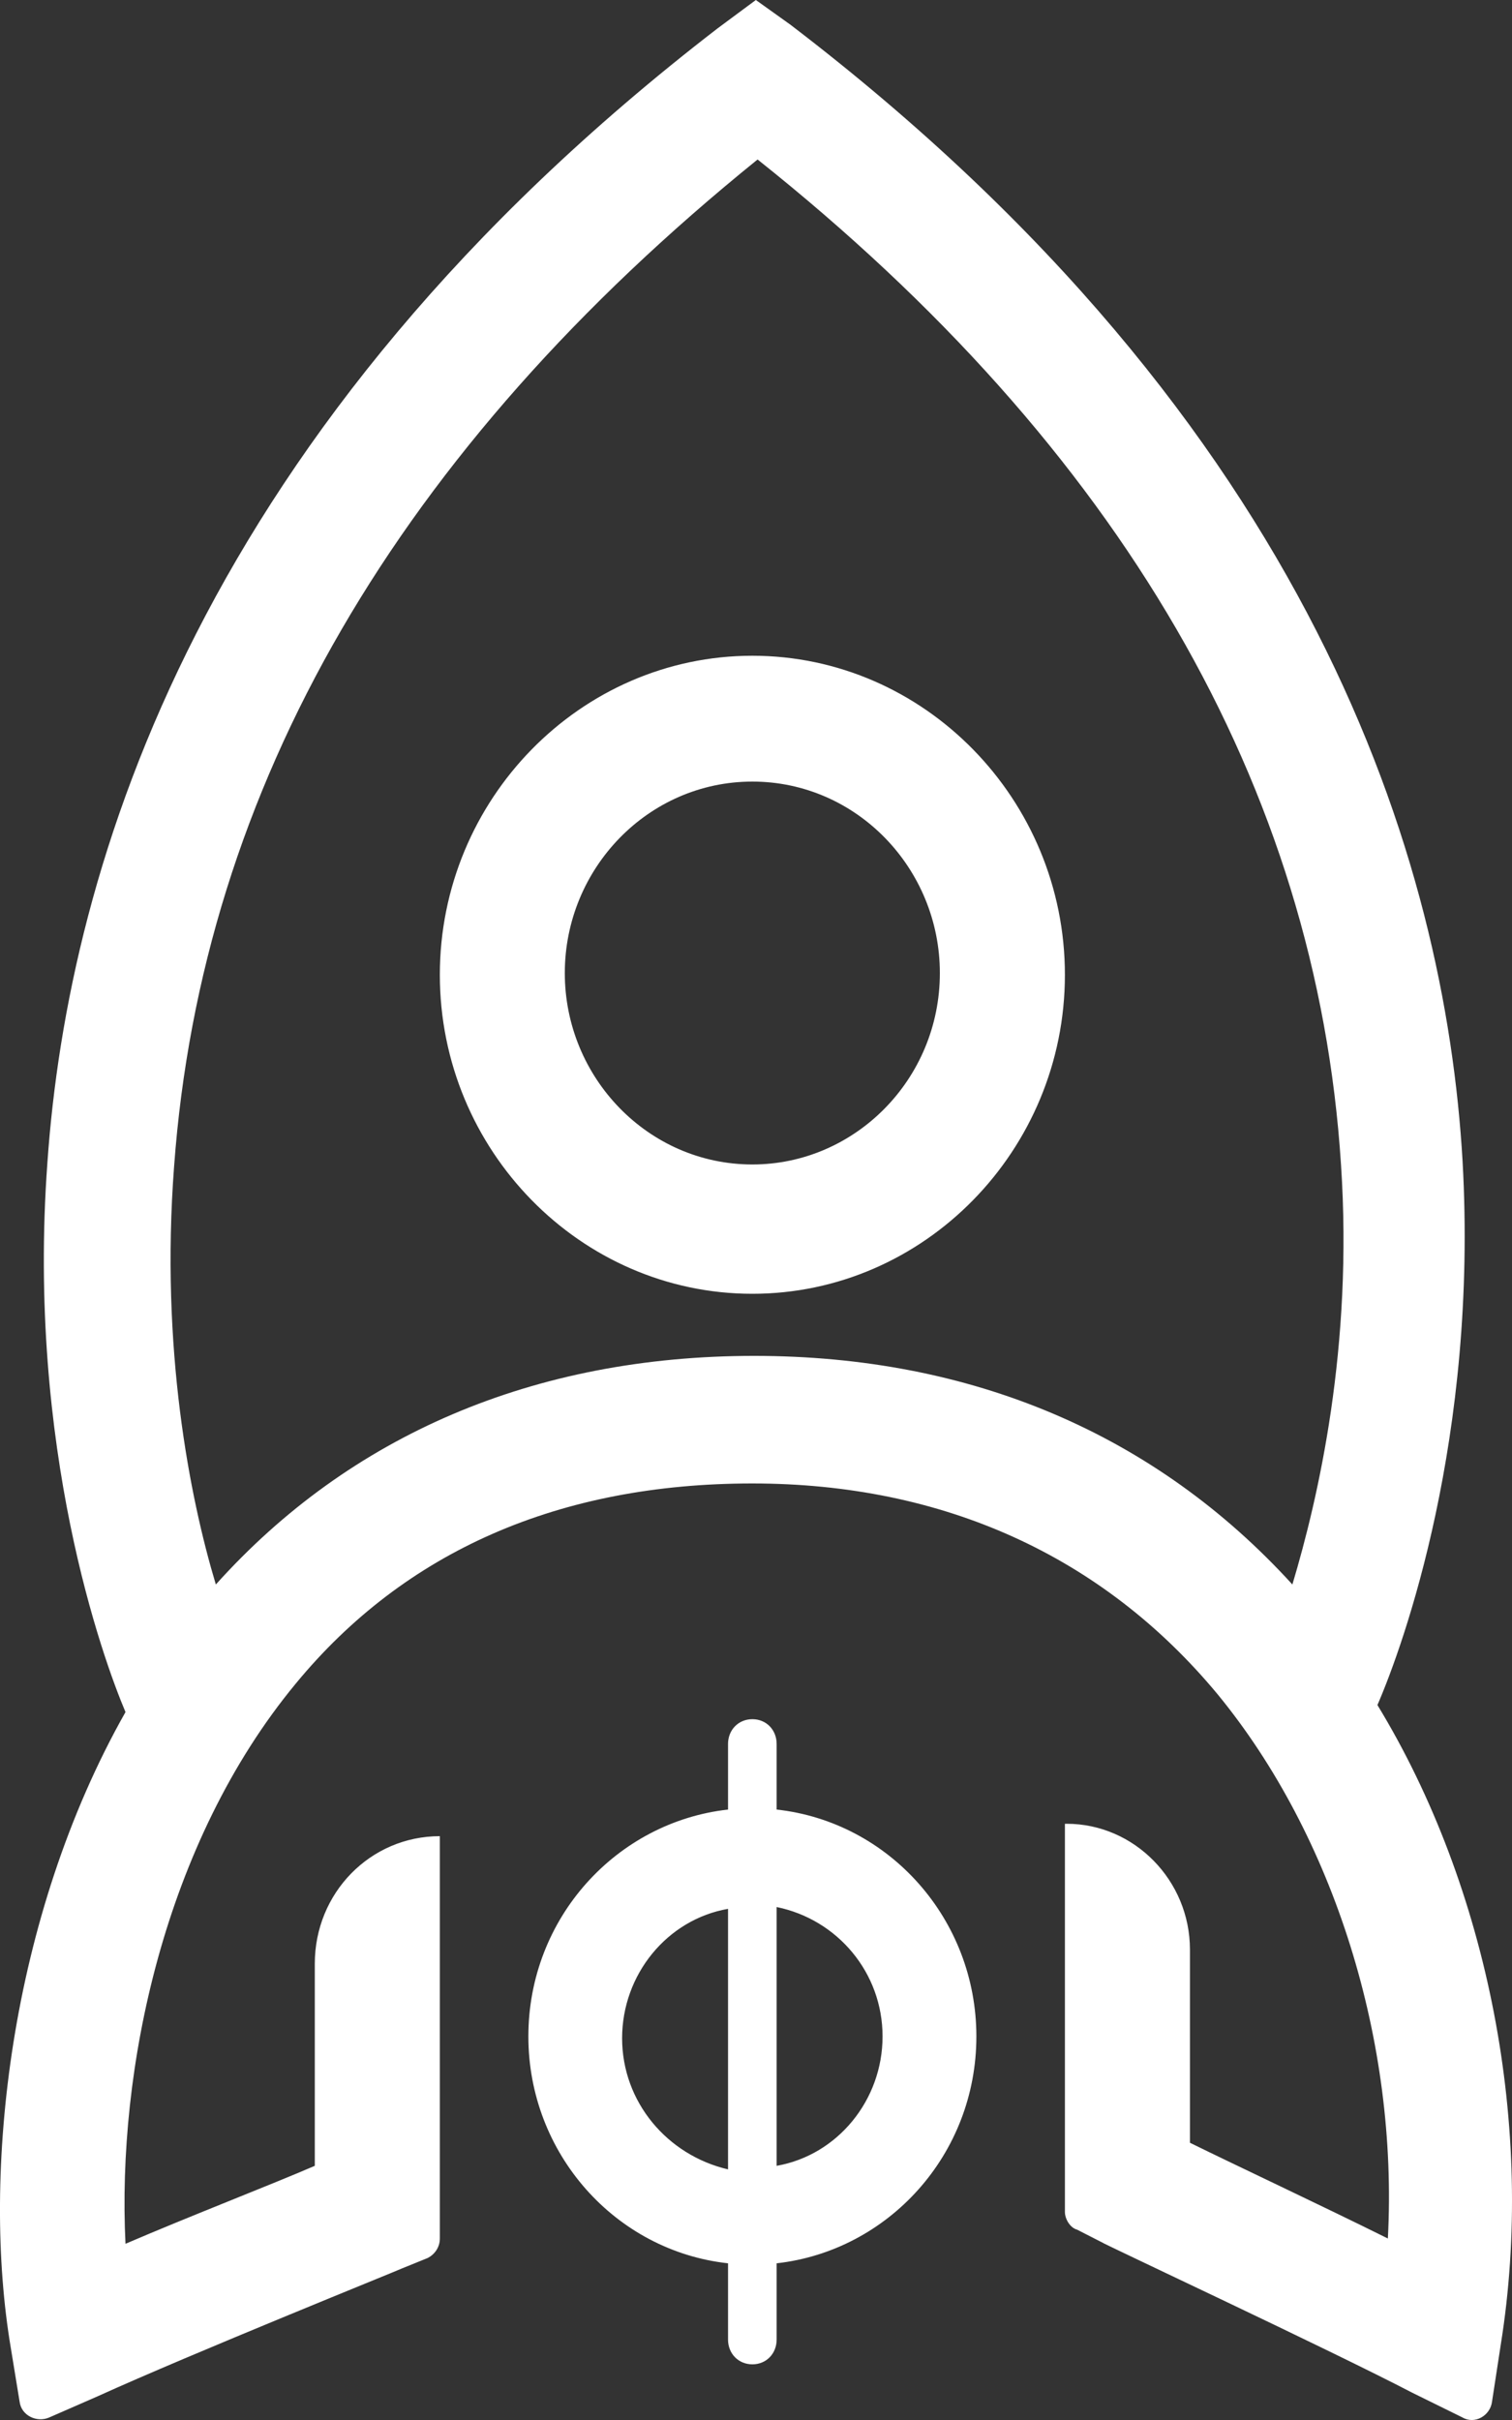 <svg width="20" height="32" viewBox="0 0 20 32" fill="none" xmlns="http://www.w3.org/2000/svg">
<rect x="0" y="0" width="20" height="32" fill="#333333" stroke="none"/>
<path d="M9.952 17.108C12.226 17.108 14.086 15.21 14.086 12.89C14.086 10.57 12.226 8.671 9.952 8.671C7.678 8.671 5.818 10.57 5.818 12.89C5.818 15.21 7.678 17.108 9.952 17.108ZM9.952 10.335C11.33 10.335 12.432 11.484 12.432 12.867C12.432 14.273 11.307 15.398 9.952 15.398C8.574 15.398 7.471 14.249 7.471 12.867C7.471 11.484 8.574 10.335 9.952 10.335ZM0.144 31.053L0.259 31.756C0.282 31.944 0.489 32.037 0.65 31.967L1.293 31.686C2.533 31.123 5.266 30.022 5.312 29.998L5.657 29.858C5.749 29.811 5.818 29.717 5.818 29.6V24.28C4.899 24.28 4.164 25.03 4.164 25.967V28.639C3.567 28.897 2.533 29.295 1.66 29.67C1.546 27.373 2.166 24.374 3.911 22.264C5.358 20.507 7.402 19.616 9.952 19.616C12.478 19.616 14.591 20.577 16.107 22.405C17.646 24.28 18.496 26.998 18.358 29.6C17.462 29.155 16.36 28.639 15.74 28.334V25.78C15.74 24.866 15.005 24.116 14.109 24.116H14.086V29.248C14.086 29.342 14.155 29.459 14.247 29.483L14.568 29.647C14.591 29.67 17.6 31.076 18.68 31.639L19.346 31.967C19.507 32.061 19.713 31.944 19.736 31.756L19.851 31.006C20.311 28.147 19.69 24.96 18.22 22.546C18.565 21.749 19.552 19.007 19.346 15.351C19.116 11.413 17.393 5.625 10.457 0.328L9.998 0L9.492 0.375C2.648 5.648 0.902 11.437 0.627 15.374C0.351 19.147 1.362 21.936 1.66 22.639C0.121 25.358 -0.246 28.756 0.144 31.053ZM2.303 15.421C2.671 10.406 5.266 5.953 10.021 2.109C14.821 5.929 17.416 10.406 17.738 15.398C17.899 17.811 17.439 19.804 17.095 20.952C15.28 18.96 12.846 17.929 9.975 17.929C7.058 17.929 4.623 18.983 2.855 20.952C2.51 19.804 2.12 17.835 2.303 15.421ZM9.952 31.264C10.136 31.264 10.273 31.123 10.273 30.936V29.928C11.743 29.764 12.915 28.498 12.915 26.928C12.915 25.381 11.766 24.092 10.273 23.928V23.061C10.273 22.874 10.136 22.733 9.952 22.733C9.768 22.733 9.63 22.874 9.63 23.061V23.928C8.16 24.092 6.989 25.358 6.989 26.928C6.989 28.475 8.137 29.764 9.63 29.928V30.936C9.63 31.123 9.768 31.264 9.952 31.264ZM10.273 25.217C11.077 25.381 11.674 26.084 11.674 26.928C11.674 27.772 11.077 28.498 10.273 28.639V25.217ZM8.229 26.952C8.229 26.108 8.826 25.381 9.63 25.241V28.686C8.826 28.498 8.229 27.795 8.229 26.952Z" fill="white"/>
</svg>

